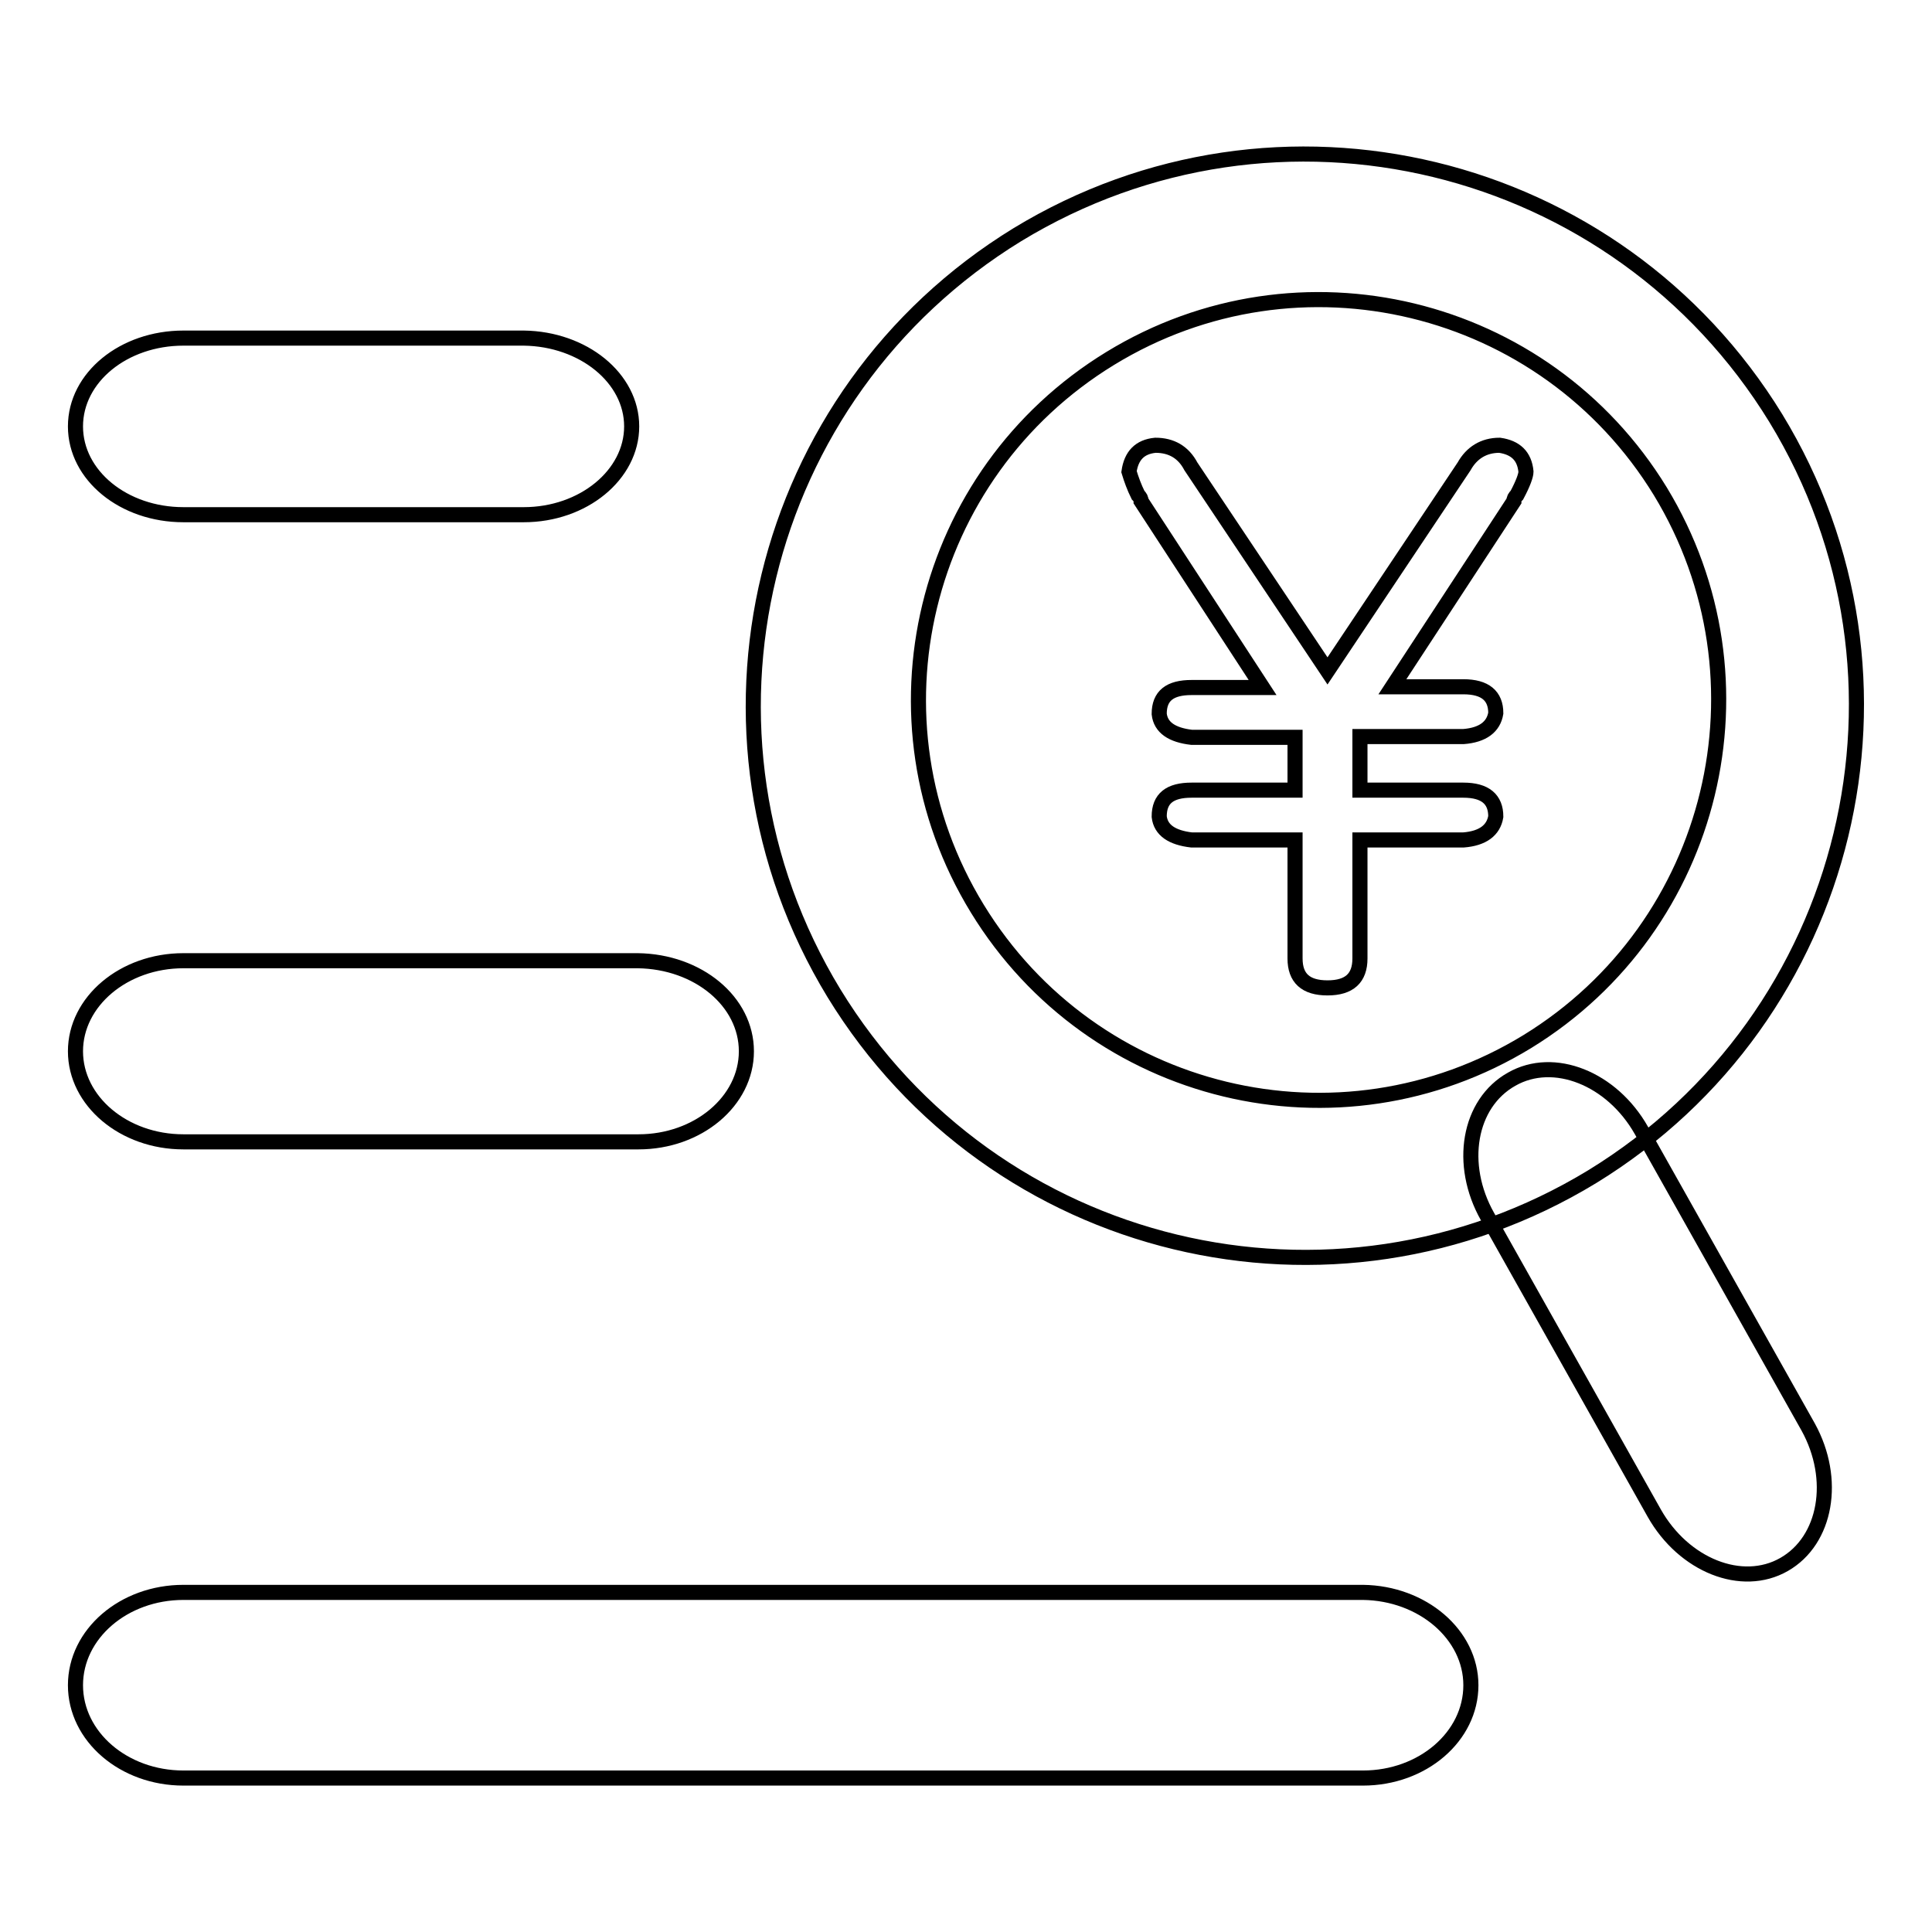 <?xml version="1.0" encoding="utf-8"?>
<!-- Svg Vector Icons : http://www.onlinewebfonts.com/icon -->
<!DOCTYPE svg PUBLIC "-//W3C//DTD SVG 1.1//EN" "http://www.w3.org/Graphics/SVG/1.1/DTD/svg11.dtd">
<svg version="1.1" xmlns="http://www.w3.org/2000/svg" xmlns:xlink="http://www.w3.org/1999/xlink" x="0px" y="0px" viewBox="0 0 256 256" enable-background="new 0 0 256 256" xml:space="preserve">
<g> <path stroke-width="2" fill-opacity="0" stroke="#000000"  d="M211,155.9c-34.5,21-79.4,10.2-100.5-24.3c-21-34.5-10.1-79.4,24.3-100.5c34.5-21,79.4-10.1,100.5,24.3 C256.3,89.8,245.4,134.8,211,155.9z M220,65.1c-15.3-25-47.9-32.9-72.9-17.6c-25,15.3-32.9,47.9-17.6,72.9 c15.3,25,47.9,32.9,72.9,17.6C227.3,122.7,235.2,90.1,220,65.1z M83.7,56.5c0,6.4-6.4,11.7-14.3,11.7H24.3C16.4,68.2,10,63,10,56.5 s6.4-11.7,14.3-11.7h45.1C77.3,44.9,83.7,50.1,83.7,56.5L83.7,56.5z M98.9,139.3c0,6.6-6.4,12-14.3,12H24.3 c-7.9,0-14.3-5.4-14.3-12c0-6.6,6.4-12,14.3-12h60.2C92.5,127.4,98.9,132.7,98.9,139.3z M194.9,223.3c0,6.8-6.4,12.3-14.3,12.3 H24.3c-7.9,0-14.3-5.5-14.3-12.3c0-6.8,6.4-12.3,14.3-12.3h156.3C188.5,211.1,194.9,216.6,194.9,223.3L194.9,223.3z"/> <path stroke-width="2" fill-opacity="0" stroke="#000000"  d="M171.6,97.7h-13.7c-2.6-0.3-4.1-1.3-4.3-3.1c0-2.4,1.4-3.5,4.3-3.5h9.4l-16.1-24.7c0-0.3-0.1-0.5-0.4-0.8 c-0.5-1-0.9-2.1-1.2-3.1c0.3-2.1,1.4-3.3,3.5-3.5c2.1,0,3.7,0.9,4.7,2.8l18.1,27.1l18.1-27.1c1-1.8,2.6-2.8,4.7-2.8 c2.1,0.3,3.3,1.4,3.5,3.5c0,0.5-0.4,1.6-1.2,3.1c-0.3,0.3-0.4,0.5-0.4,0.8L184.5,91h9.4c2.9,0,4.3,1.2,4.3,3.5 c-0.3,1.8-1.7,2.9-4.3,3.1h-13.7v7.1h13.7c2.9,0,4.3,1.2,4.3,3.5c-0.3,1.8-1.7,2.9-4.3,3.1h-13.7v15.7c0,2.6-1.4,3.9-4.3,3.9 c-2.9,0-4.3-1.3-4.3-3.9v-15.7h-13.7c-2.6-0.3-4.1-1.3-4.3-3.1c0-2.4,1.4-3.5,4.3-3.5h13.7V97.7L171.6,97.7z M236.4,207.3 c-5.6,3.2-13.3,0.1-17.2-6.8l-22.1-39.3c-3.9-6.9-2.5-15,3.2-18.2c5.6-3.2,13.3-0.1,17.2,6.8l22.1,39.3 C243.4,196,242,204.1,236.4,207.3L236.4,207.3z"/></g>
</svg>